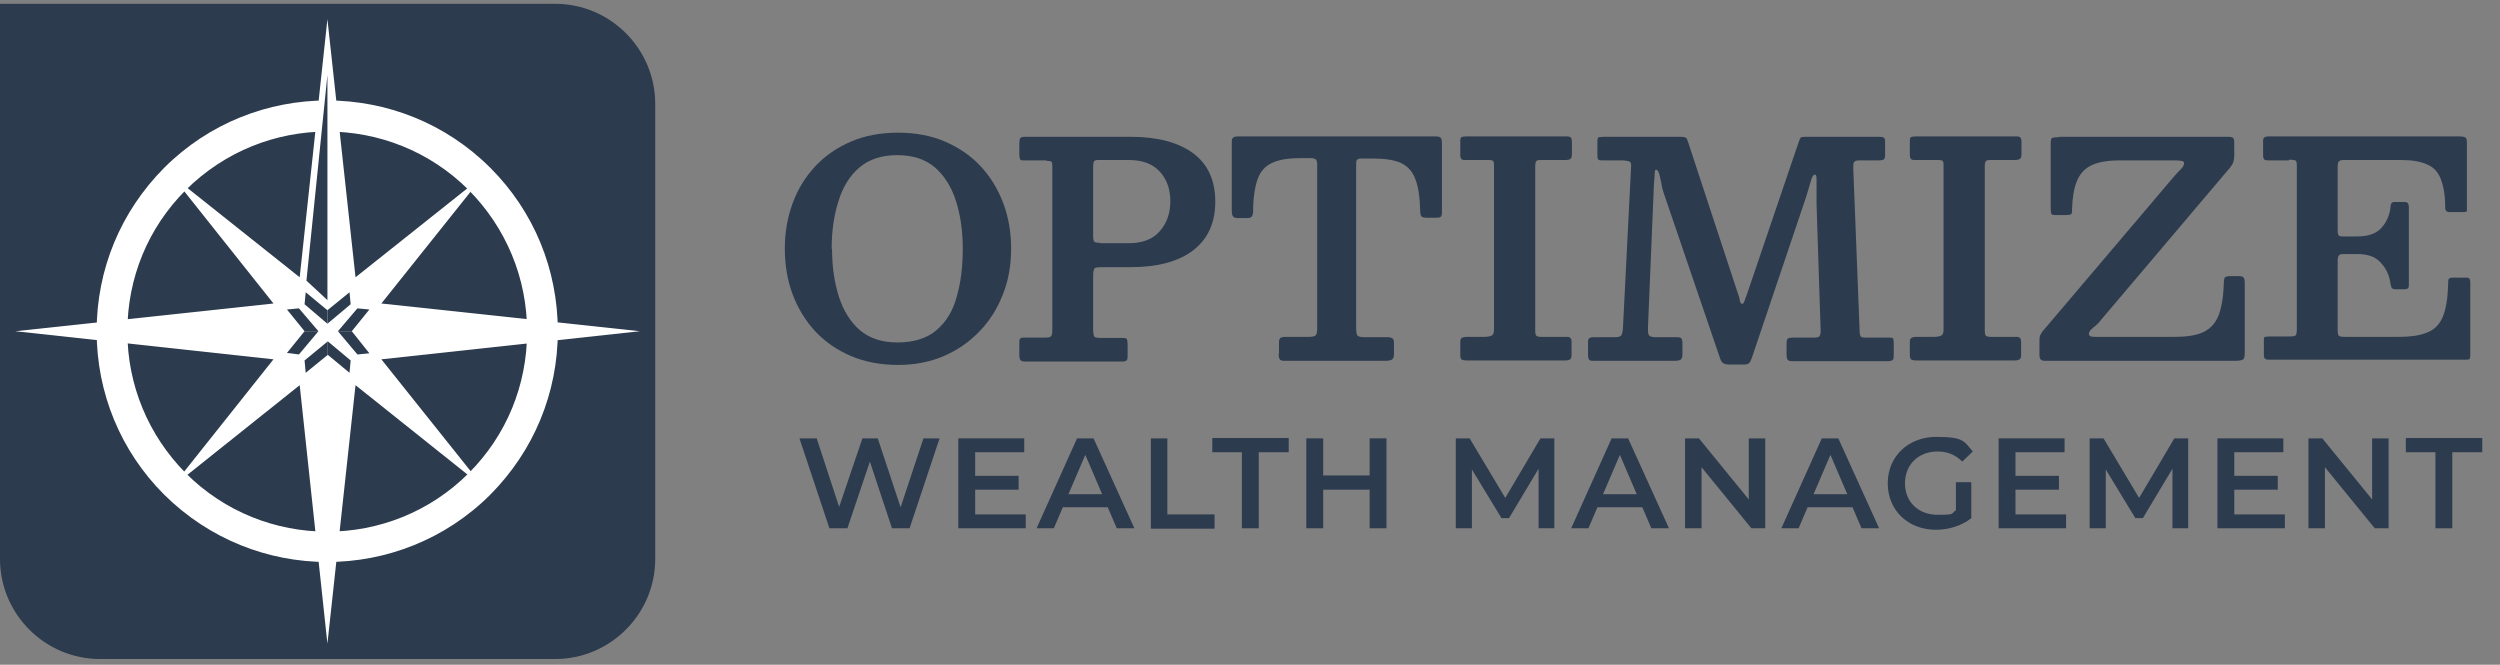 <svg width="173" height="46" viewBox="0 0 173 46" fill="none" xmlns="http://www.w3.org/2000/svg">
<rect x="0" y="0" width="173" height="46" fill="#808080" stroke="none"/>
<g clip-path="url(#clip0_382_4968)">
<path d="M0 0.263H38.419C42.23 0.263 45.341 3.374 45.341 7.185V38.682C45.341 42.493 42.23 45.604 38.419 45.604H6.922C3.111 45.604 0 42.493 0 38.682V0.263Z" fill="#2C3B4E"/>
<path d="M26.39 24.865L44.278 22.921L26.39 21.002L33.468 12.136L24.602 19.188L22.657 1.326L20.739 19.188L11.873 12.136L18.924 21.002L1.062 22.921L18.924 24.865L11.873 33.731L20.739 26.654L22.657 44.541L24.602 26.654L33.468 33.731L26.39 24.865Z" fill="white"/>
<path d="M22.658 38.89C18.562 38.89 14.492 37.334 11.355 34.224C8.348 31.216 6.688 27.198 6.688 22.921C6.688 18.643 8.348 14.651 11.355 11.618C17.577 5.396 27.713 5.396 33.935 11.618C36.942 14.625 38.601 18.643 38.601 22.921C38.601 27.198 36.942 31.19 33.935 34.224C30.824 37.334 26.728 38.89 22.632 38.89H22.658ZM22.658 9.103C19.106 9.103 15.58 10.451 12.858 13.147C10.24 15.765 8.814 19.239 8.814 22.947C8.814 26.654 10.266 30.128 12.858 32.746C18.251 38.138 27.039 38.138 32.431 32.746C35.05 30.128 36.475 26.654 36.475 22.947C36.475 19.239 35.023 15.765 32.431 13.147C29.735 10.451 26.183 9.103 22.632 9.103H22.658Z" fill="white"/>
<path d="M21.154 25.798L22.683 24.554V23.621L21.076 24.943L21.154 25.798Z" fill="#2C3B4E"/>
<path d="M22.684 24.554L24.187 25.798L24.265 24.943L22.684 23.621V24.554Z" fill="#2C3B4E"/>
<path d="M25.561 24.45L24.343 22.921H23.384L24.732 24.528L25.561 24.45Z" fill="#2C3B4E"/>
<path d="M24.343 22.921L25.561 21.417L24.732 21.339L23.384 22.921H24.343Z" fill="#2C3B4E"/>
<path d="M19.857 21.417L21.076 22.921H22.035L20.687 21.339L19.857 21.417Z" fill="#2C3B4E"/>
<path d="M21.076 22.921L19.857 24.424L20.687 24.528L22.035 22.921H21.076Z" fill="#2C3B4E"/>
<path d="M22.658 20.769L21.206 19.421L22.658 5.189V20.769Z" fill="#2C3B4E"/>
<path d="M24.187 20.224L22.657 21.469V22.402L24.265 21.054L24.187 20.224Z" fill="#2C3B4E"/>
<path d="M22.657 21.469L21.154 20.224L21.076 21.054L22.657 22.402V21.469Z" fill="#2C3B4E"/>
<path d="M54.31 17.217C54.31 16.077 54.492 15.04 54.855 14.055C55.218 13.069 55.736 12.24 56.41 11.514C57.084 10.788 57.914 10.218 58.873 9.803C59.832 9.388 60.921 9.181 62.14 9.181C63.358 9.181 64.447 9.388 65.406 9.803C66.365 10.218 67.195 10.788 67.869 11.514C68.543 12.24 69.061 13.095 69.424 14.055C69.787 15.014 69.969 16.077 69.969 17.217C69.969 18.358 69.787 19.395 69.398 20.38C69.01 21.365 68.491 22.195 67.791 22.921C67.091 23.646 66.287 24.217 65.328 24.632C64.369 25.046 63.306 25.254 62.14 25.254C60.973 25.254 59.832 25.046 58.873 24.632C57.914 24.217 57.084 23.646 56.41 22.921C55.736 22.195 55.218 21.339 54.855 20.38C54.492 19.421 54.31 18.358 54.31 17.217ZM57.577 17.217C57.577 18.436 57.733 19.525 58.044 20.51C58.355 21.495 58.847 22.273 59.495 22.843C60.169 23.413 61.025 23.698 62.114 23.698C63.203 23.698 64.162 23.413 64.81 22.843C65.484 22.273 65.951 21.495 66.21 20.51C66.495 19.525 66.624 18.436 66.624 17.217C66.624 15.999 66.469 14.91 66.158 13.925C65.847 12.94 65.354 12.162 64.706 11.592C64.032 11.021 63.177 10.736 62.088 10.736C60.999 10.736 60.144 11.021 59.469 11.592C58.795 12.162 58.329 12.94 58.018 13.925C57.707 14.91 57.551 15.999 57.551 17.217H57.577Z" fill="#2C3B4E"/>
<path d="M72.406 11.099H70.876C70.721 11.099 70.617 11.099 70.591 11.021C70.565 10.944 70.539 10.866 70.539 10.71V9.907C70.539 9.725 70.565 9.596 70.617 9.544C70.669 9.492 70.798 9.466 70.954 9.466H78.239C80.105 9.466 81.557 9.855 82.568 10.607C83.579 11.358 84.097 12.473 84.097 13.951C84.097 15.429 83.579 16.543 82.568 17.321C81.557 18.099 80.105 18.488 78.239 18.488H76.242C75.983 18.488 75.802 18.514 75.75 18.565C75.698 18.617 75.646 18.773 75.646 19.058V22.765C75.646 23.024 75.672 23.206 75.724 23.284C75.776 23.361 75.957 23.387 76.216 23.387H77.668C77.85 23.387 77.953 23.413 77.979 23.465C78.005 23.517 78.031 23.646 78.031 23.828V24.502C78.031 24.709 78.031 24.865 77.979 24.917C77.927 24.995 77.798 25.02 77.59 25.02H71.084C70.876 25.02 70.721 25.02 70.643 24.943C70.565 24.891 70.539 24.761 70.539 24.528V23.724C70.539 23.569 70.539 23.465 70.617 23.413C70.669 23.361 70.772 23.361 70.928 23.361H72.302C72.535 23.361 72.691 23.335 72.743 23.258C72.794 23.18 72.82 23.05 72.82 22.817V11.462C72.82 11.307 72.794 11.203 72.743 11.177C72.691 11.151 72.587 11.125 72.406 11.125V11.099ZM76.139 16.828H78.135C79.042 16.828 79.742 16.569 80.235 16.025C80.727 15.48 80.987 14.78 80.987 13.925C80.987 13.069 80.727 12.37 80.235 11.851C79.742 11.333 79.042 11.073 78.135 11.073H75.983C75.828 11.073 75.75 11.099 75.698 11.177C75.672 11.229 75.646 11.358 75.646 11.488V16.336C75.646 16.543 75.672 16.673 75.724 16.725C75.776 16.777 75.905 16.803 76.113 16.803L76.139 16.828Z" fill="#2C3B4E"/>
<path d="M88.505 24.502V23.724C88.505 23.543 88.531 23.439 88.608 23.387C88.66 23.335 88.79 23.31 88.971 23.31H90.553C90.812 23.31 90.968 23.284 91.045 23.206C91.123 23.128 91.149 22.973 91.149 22.713V11.41C91.149 11.229 91.123 11.125 91.071 11.047C91.019 10.996 90.89 10.944 90.734 10.944H89.982C89.153 10.944 88.479 11.047 88.012 11.281C87.546 11.488 87.209 11.877 87.027 12.396C86.846 12.914 86.716 13.666 86.716 14.599C86.716 14.78 86.69 14.91 86.612 14.988C86.56 15.066 86.431 15.092 86.223 15.092H85.653C85.472 15.092 85.368 15.04 85.316 14.962C85.264 14.884 85.238 14.755 85.238 14.573V9.985C85.238 9.751 85.238 9.596 85.316 9.544C85.368 9.466 85.498 9.44 85.731 9.44H99.341C99.522 9.44 99.652 9.466 99.704 9.544C99.756 9.596 99.782 9.725 99.782 9.933V14.677C99.782 14.858 99.756 14.988 99.678 15.014C99.626 15.066 99.496 15.066 99.289 15.066H98.745C98.537 15.066 98.408 15.04 98.356 14.962C98.304 14.884 98.278 14.755 98.278 14.573C98.252 13.64 98.148 12.914 97.941 12.396C97.76 11.877 97.423 11.514 96.956 11.281C96.489 11.073 95.841 10.97 95.012 10.97H94.234C94.052 10.97 93.949 10.996 93.897 11.073C93.845 11.125 93.845 11.255 93.845 11.436V22.662C93.845 22.947 93.871 23.128 93.923 23.206C93.975 23.284 94.156 23.335 94.415 23.335H95.971C96.178 23.335 96.308 23.361 96.386 23.439C96.463 23.517 96.463 23.647 96.463 23.854V24.476C96.463 24.709 96.412 24.839 96.308 24.891C96.204 24.943 96.049 24.969 95.867 24.969H88.997C88.79 24.969 88.66 24.969 88.582 24.891C88.531 24.839 88.479 24.709 88.479 24.502H88.505Z" fill="#2C3B4E"/>
<path d="M106.237 11.514V22.869C106.237 23.05 106.263 23.18 106.314 23.232C106.366 23.284 106.496 23.31 106.651 23.31H108.44C108.648 23.31 108.751 23.413 108.751 23.647V24.554C108.751 24.709 108.725 24.813 108.648 24.865C108.57 24.917 108.466 24.943 108.311 24.943H101.492C101.311 24.943 101.207 24.917 101.13 24.865C101.078 24.813 101.052 24.709 101.052 24.554V23.672C101.052 23.517 101.078 23.439 101.155 23.387C101.233 23.335 101.363 23.31 101.544 23.31H102.737C102.918 23.31 103.074 23.284 103.203 23.232C103.333 23.18 103.385 23.024 103.385 22.817V11.488C103.385 11.333 103.385 11.229 103.333 11.151C103.307 11.099 103.203 11.073 103.022 11.073H101.441C101.285 11.073 101.181 11.073 101.13 10.996C101.078 10.944 101.052 10.84 101.052 10.71V9.803C101.052 9.648 101.052 9.544 101.13 9.492C101.181 9.466 101.285 9.44 101.441 9.44H108.336C108.518 9.44 108.648 9.44 108.699 9.518C108.751 9.57 108.777 9.673 108.777 9.881V10.607C108.777 10.814 108.751 10.944 108.673 10.996C108.596 11.047 108.466 11.073 108.311 11.073H106.677C106.496 11.073 106.366 11.073 106.314 11.151C106.263 11.229 106.237 11.307 106.237 11.514Z" fill="#2C3B4E"/>
<path d="M112.432 11.099H110.954C110.773 11.099 110.669 11.099 110.617 11.047C110.566 11.021 110.54 10.918 110.54 10.736V9.803C110.54 9.622 110.566 9.518 110.643 9.492C110.721 9.492 110.851 9.466 111.006 9.466H116.269C116.554 9.466 116.71 9.518 116.736 9.622C116.761 9.725 116.839 9.855 116.891 10.062L120.209 20.147C120.287 20.38 120.365 20.587 120.391 20.769C120.417 20.95 120.495 21.028 120.546 21.028C120.598 21.028 120.676 20.976 120.702 20.873C120.728 20.769 120.806 20.587 120.883 20.38L124.461 9.855C124.513 9.699 124.565 9.596 124.591 9.544C124.617 9.492 124.746 9.466 124.979 9.466H129.957C130.138 9.466 130.268 9.466 130.346 9.518C130.424 9.544 130.449 9.673 130.449 9.855V10.581C130.449 10.814 130.449 10.944 130.372 11.021C130.32 11.073 130.19 11.099 129.957 11.099H128.661C128.453 11.099 128.35 11.151 128.298 11.229C128.246 11.307 128.246 11.436 128.246 11.644L128.687 22.921C128.687 23.102 128.713 23.206 128.764 23.284C128.79 23.335 128.92 23.361 129.101 23.361H130.657C130.838 23.361 130.942 23.361 130.994 23.413C131.02 23.439 131.046 23.569 131.046 23.75V24.502C131.046 24.683 131.046 24.813 130.994 24.891C130.942 24.943 130.838 24.995 130.631 24.995H124.124C123.942 24.995 123.813 24.995 123.735 24.917C123.657 24.865 123.631 24.735 123.631 24.554V23.854C123.631 23.646 123.631 23.517 123.709 23.439C123.761 23.387 123.891 23.361 124.098 23.361H125.55C125.731 23.361 125.861 23.335 125.913 23.258C125.965 23.18 125.99 23.076 125.99 22.895L125.705 14.132C125.705 13.873 125.705 13.562 125.705 13.251C125.705 12.94 125.705 12.655 125.705 12.421C125.705 12.188 125.679 12.084 125.602 12.084C125.472 12.084 125.368 12.266 125.291 12.603C125.187 12.94 125.083 13.303 124.979 13.64L121.22 24.787C121.169 24.943 121.117 25.046 121.039 25.124C120.961 25.202 120.832 25.228 120.624 25.228H119.717C119.458 25.228 119.276 25.176 119.198 25.098C119.121 25.02 119.043 24.865 118.991 24.683L115.128 13.355C115.076 13.173 114.999 12.966 114.973 12.707C114.921 12.447 114.869 12.24 114.817 12.033C114.765 11.851 114.688 11.747 114.61 11.747C114.532 11.747 114.506 11.825 114.506 11.955C114.506 12.11 114.48 12.344 114.454 12.707L114.039 22.661C114.039 22.947 114.039 23.128 114.117 23.206C114.195 23.309 114.376 23.335 114.662 23.335H115.958C116.139 23.335 116.269 23.335 116.347 23.413C116.399 23.465 116.424 23.595 116.424 23.802V24.528C116.424 24.735 116.373 24.839 116.295 24.891C116.217 24.943 116.062 24.969 115.854 24.969H110.358C110.151 24.969 110.021 24.969 109.969 24.891C109.918 24.839 109.892 24.709 109.892 24.502V23.75C109.892 23.569 109.892 23.465 109.969 23.413C110.021 23.361 110.125 23.335 110.306 23.335H111.784C111.991 23.335 112.121 23.284 112.199 23.206C112.251 23.102 112.277 22.973 112.303 22.791L112.873 11.514C112.873 11.358 112.873 11.255 112.795 11.203C112.717 11.151 112.614 11.125 112.458 11.125L112.432 11.099Z" fill="#2C3B4E"/>
<path d="M137.346 11.514V22.869C137.346 23.05 137.372 23.18 137.424 23.232C137.476 23.284 137.605 23.31 137.761 23.31H139.55C139.757 23.31 139.861 23.413 139.861 23.647V24.554C139.861 24.709 139.835 24.813 139.757 24.865C139.679 24.917 139.575 24.943 139.42 24.943H132.602C132.42 24.943 132.317 24.917 132.239 24.865C132.187 24.813 132.161 24.709 132.161 24.554V23.672C132.161 23.517 132.187 23.439 132.265 23.387C132.343 23.335 132.472 23.31 132.654 23.31H133.846C134.028 23.31 134.183 23.284 134.313 23.232C134.442 23.18 134.494 23.024 134.494 22.817V11.488C134.494 11.333 134.494 11.229 134.442 11.151C134.417 11.099 134.313 11.073 134.131 11.073H132.55C132.394 11.073 132.291 11.073 132.239 10.996C132.187 10.944 132.161 10.84 132.161 10.71V9.803C132.161 9.648 132.161 9.544 132.239 9.492C132.291 9.466 132.394 9.44 132.55 9.44H139.446C139.627 9.44 139.757 9.44 139.809 9.518C139.861 9.57 139.887 9.673 139.887 9.881V10.607C139.887 10.814 139.861 10.944 139.783 10.996C139.705 11.047 139.575 11.073 139.42 11.073H137.787C137.605 11.073 137.476 11.073 137.424 11.151C137.372 11.229 137.346 11.307 137.346 11.514Z" fill="#2C3B4E"/>
<path d="M142.505 9.466H154.197C154.352 9.466 154.482 9.492 154.534 9.544C154.585 9.596 154.611 9.725 154.611 9.881V10.736C154.611 11.021 154.56 11.229 154.482 11.358C154.404 11.488 154.3 11.644 154.171 11.773L145.408 22.117C145.253 22.324 145.071 22.506 144.864 22.661C144.657 22.817 144.553 22.973 144.553 23.102C144.553 23.232 144.579 23.206 144.657 23.258C144.708 23.309 144.838 23.309 145.019 23.309H150.515C151.345 23.309 152.019 23.206 152.486 22.973C152.978 22.739 153.315 22.35 153.523 21.832C153.73 21.287 153.86 20.562 153.886 19.628C153.886 19.447 153.911 19.317 153.937 19.239C153.963 19.162 154.093 19.11 154.3 19.11H154.948C155.13 19.11 155.259 19.162 155.285 19.265C155.337 19.369 155.337 19.499 155.337 19.654V24.346C155.337 24.632 155.311 24.813 155.234 24.865C155.156 24.917 154.974 24.969 154.689 24.969H141.623C141.442 24.969 141.312 24.969 141.235 24.891C141.157 24.839 141.131 24.735 141.131 24.528V23.672C141.131 23.439 141.131 23.258 141.209 23.154C141.26 23.05 141.338 22.921 141.442 22.817L150.464 12.188C150.593 12.033 150.749 11.877 150.904 11.721C151.06 11.566 151.138 11.436 151.138 11.281C151.138 11.125 150.904 11.099 150.412 11.099H146.705C145.875 11.099 145.227 11.203 144.734 11.436C144.242 11.67 143.931 12.033 143.723 12.525C143.516 13.018 143.412 13.666 143.386 14.469C143.386 14.677 143.386 14.78 143.308 14.832C143.257 14.858 143.127 14.884 142.92 14.884H142.297C142.116 14.884 141.986 14.858 141.96 14.806C141.934 14.755 141.909 14.625 141.909 14.444V9.959C141.909 9.725 141.934 9.57 142.012 9.544C142.09 9.518 142.246 9.492 142.479 9.492L142.505 9.466Z" fill="#2C3B4E"/>
<path d="M158.37 11.099H156.996C156.815 11.099 156.685 11.073 156.659 10.996C156.607 10.918 156.607 10.814 156.607 10.633V9.855C156.607 9.673 156.607 9.57 156.685 9.518C156.737 9.466 156.841 9.44 157.022 9.44H170.166C170.399 9.44 170.529 9.466 170.606 9.518C170.684 9.57 170.71 9.699 170.71 9.933V14.262C170.71 14.444 170.71 14.547 170.71 14.599C170.71 14.651 170.606 14.677 170.425 14.677H169.544C169.388 14.677 169.31 14.651 169.258 14.573C169.207 14.495 169.207 14.418 169.207 14.262C169.207 13.458 169.077 12.836 168.895 12.37C168.714 11.903 168.403 11.566 167.962 11.384C167.521 11.177 166.925 11.073 166.173 11.073H162.259C162.077 11.073 161.948 11.073 161.87 11.151C161.792 11.203 161.766 11.333 161.766 11.54V15.869C161.766 16.051 161.766 16.18 161.818 16.258C161.844 16.336 161.948 16.362 162.129 16.362H163.114C163.866 16.362 164.411 16.18 164.774 15.792C165.136 15.403 165.344 14.936 165.422 14.366C165.422 14.21 165.448 14.132 165.499 14.055C165.525 14.003 165.603 13.977 165.733 13.977H166.303C166.459 13.977 166.562 13.977 166.614 14.055C166.666 14.132 166.692 14.21 166.692 14.34V19.602C166.692 19.784 166.692 19.888 166.64 19.939C166.588 19.991 166.51 20.017 166.329 20.017H165.759C165.655 20.017 165.577 19.991 165.525 19.939C165.473 19.888 165.448 19.784 165.422 19.628C165.344 19.058 165.136 18.591 164.748 18.177C164.385 17.762 163.84 17.58 163.14 17.58H162.181C162 17.58 161.896 17.606 161.844 17.684C161.792 17.762 161.766 17.891 161.766 18.073V22.843C161.766 23.05 161.792 23.18 161.844 23.232C161.896 23.284 162.026 23.31 162.259 23.31H165.966C166.873 23.31 167.547 23.206 168.04 22.973C168.533 22.765 168.87 22.376 169.077 21.832C169.284 21.288 169.388 20.562 169.414 19.628C169.414 19.447 169.414 19.343 169.466 19.291C169.492 19.239 169.595 19.213 169.751 19.213H170.555C170.71 19.213 170.814 19.213 170.866 19.265C170.918 19.317 170.943 19.421 170.943 19.576V24.528C170.943 24.683 170.943 24.787 170.892 24.839C170.84 24.891 170.736 24.891 170.581 24.891H157.126C156.944 24.891 156.841 24.891 156.763 24.839C156.685 24.787 156.659 24.709 156.659 24.528V23.569C156.659 23.413 156.659 23.335 156.737 23.31C156.789 23.31 156.893 23.284 157.048 23.284H158.422C158.655 23.284 158.811 23.258 158.863 23.206C158.915 23.154 158.941 22.998 158.941 22.739V11.462C158.941 11.255 158.915 11.125 158.837 11.099C158.759 11.073 158.63 11.047 158.422 11.047L158.37 11.099Z" fill="#2C3B4E"/>
<path d="M65.018 30.335L62.944 36.557H61.725L60.196 31.942L58.641 36.557H57.396L55.322 30.335H56.515L58.07 35.079L59.678 30.335H60.74L62.322 35.105L63.903 30.335H65.018Z" fill="#2C3B4E"/>
<path d="M70.981 35.597V36.557H66.314V30.335H70.877V31.294H67.481V32.927H70.488V33.886H67.481V35.597H71.007H70.981Z" fill="#2C3B4E"/>
<path d="M76.658 35.105H73.547L72.925 36.557H71.732L74.532 30.335H75.673L78.499 36.557H77.28L76.658 35.105ZM76.269 34.198L75.103 31.476L73.936 34.198H76.269Z" fill="#2C3B4E"/>
<path d="M79.613 30.335H80.78V35.597H84.046V36.583H79.639V30.361L79.613 30.335Z" fill="#2C3B4E"/>
<path d="M85.965 31.294H83.891V30.309H89.179V31.294H87.105V36.557H85.939V31.294H85.965Z" fill="#2C3B4E"/>
<path d="M95.945 30.335V36.557H94.779V33.886H91.564V36.557H90.397V30.335H91.564V32.901H94.779V30.335H95.945Z" fill="#2C3B4E"/>
<path d="M106.47 36.557V32.435L104.422 35.857H103.904L101.856 32.487V36.557H100.741V30.335H101.7L104.163 34.457L106.6 30.335H107.559V36.557H106.47Z" fill="#2C3B4E"/>
<path d="M113.651 35.105H110.54L109.918 36.557H108.726L111.525 30.335H112.666L115.492 36.557H114.273L113.651 35.105ZM113.262 34.198L112.096 31.476L110.929 34.198H113.262Z" fill="#2C3B4E"/>
<path d="M122.154 30.335V36.557H121.195L117.747 32.331V36.557H116.606V30.335H117.566L121.014 34.561V30.335H122.154Z" fill="#2C3B4E"/>
<path d="M128.195 35.105H125.084L124.462 36.557H123.27L126.069 30.335H127.21L130.036 36.557H128.817L128.195 35.105ZM127.832 34.198L126.666 31.476L125.499 34.198H127.832Z" fill="#2C3B4E"/>
<path d="M135.324 33.368H136.413V35.857C135.765 36.375 134.857 36.66 133.976 36.66C132.032 36.66 130.632 35.312 130.632 33.446C130.632 31.579 132.058 30.231 134.002 30.231C135.946 30.231 135.92 30.568 136.517 31.242L135.791 31.942C135.298 31.45 134.728 31.242 134.08 31.242C132.758 31.242 131.824 32.15 131.824 33.446C131.824 34.742 132.758 35.623 134.08 35.623C135.402 35.623 134.961 35.546 135.35 35.312V33.368H135.324Z" fill="#2C3B4E"/>
<path d="M142.972 35.597V36.557H138.306V30.335H142.868V31.294H139.472V32.927H142.479V33.886H139.472V35.597H142.998H142.972Z" fill="#2C3B4E"/>
<path d="M150.334 36.557V32.435L148.286 35.857H147.767L145.719 32.487V36.557H144.604V30.335H145.564L148.026 34.457L150.463 30.335H151.423V36.557H150.334Z" fill="#2C3B4E"/>
<path d="M158.112 35.597V36.557H153.445V30.335H158.008V31.294H154.612V32.927H157.619V33.886H154.612V35.597H158.138H158.112Z" fill="#2C3B4E"/>
<path d="M165.292 30.335V36.557H164.333L160.885 32.331V36.557H159.744V30.335H160.703L164.151 34.561V30.335H165.292Z" fill="#2C3B4E"/>
<path d="M168.558 31.294H166.484V30.309H171.773V31.294H169.699V36.557H168.532V31.294H168.558Z" fill="#2C3B4E"/>
</g>
<defs>
<clipPath id="clip0_382_4968">
<rect width="172.032" height="45.341" fill="white" transform="translate(0 0.263)"/>
</clipPath>
</defs>
</svg>
